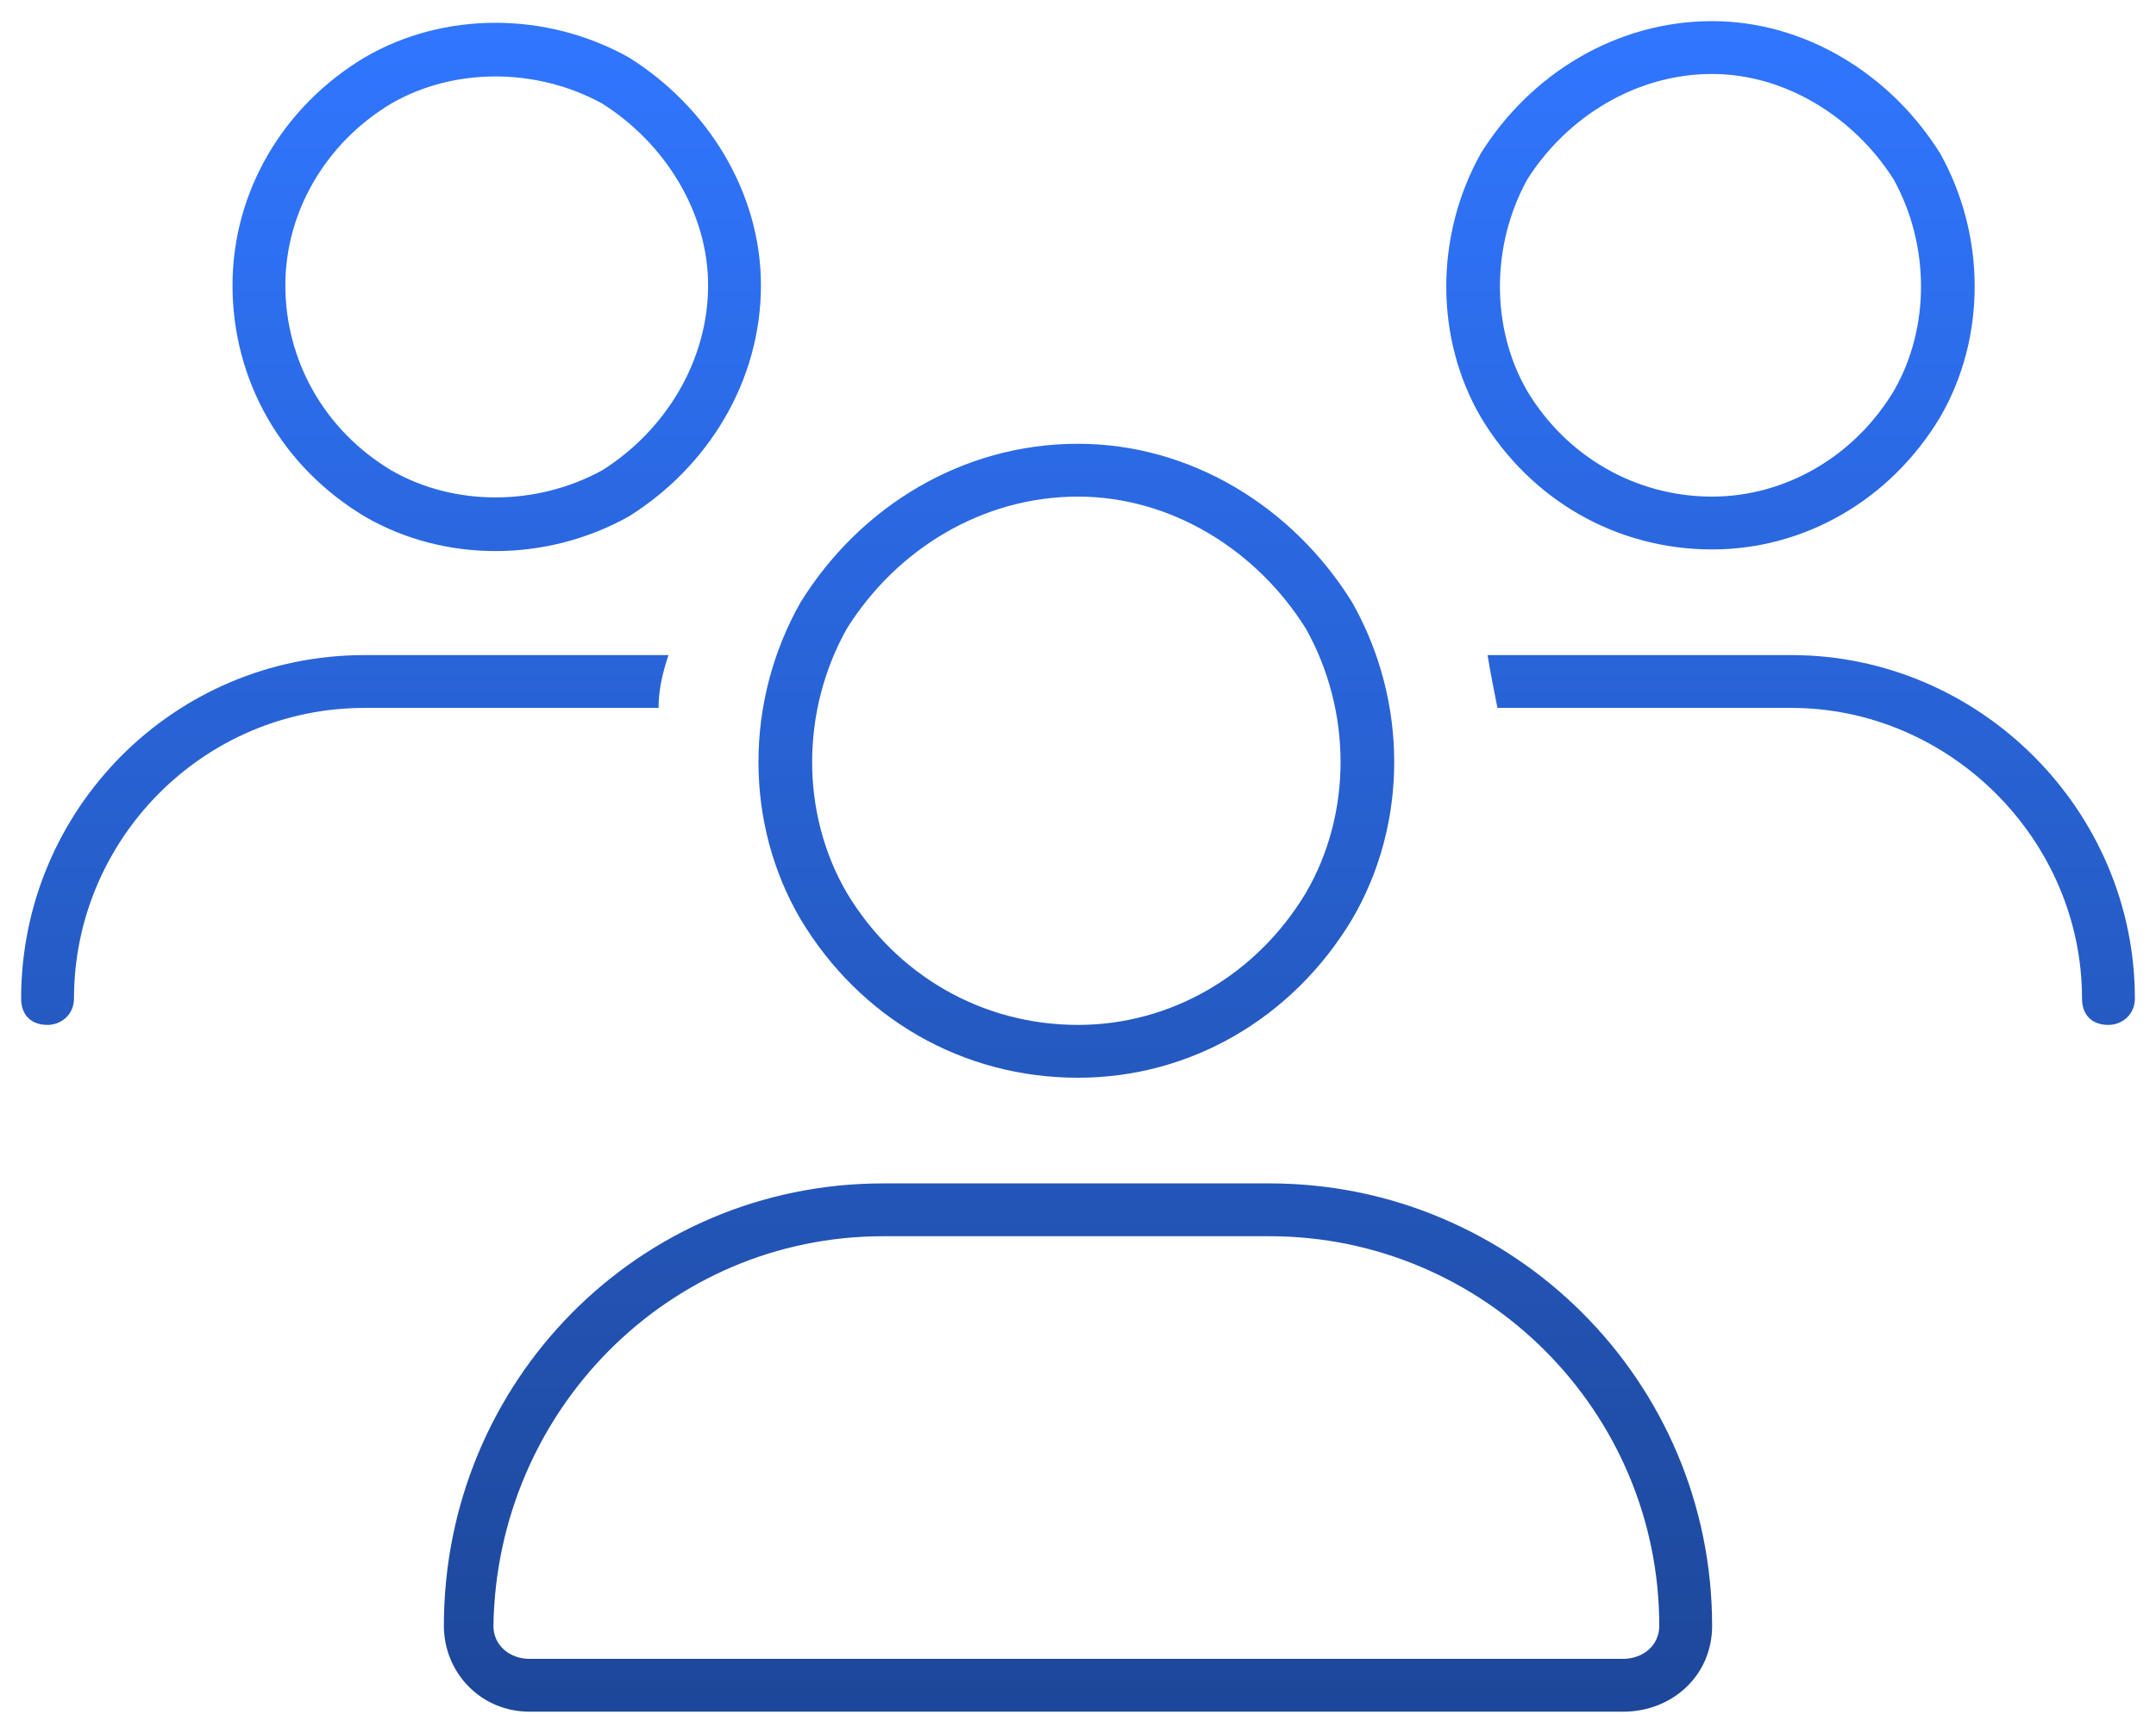 <svg width="51" height="41" viewBox="0 0 51 41" fill="none" xmlns="http://www.w3.org/2000/svg">
<path d="M6.75 6.75C6.75 8.547 7.688 10.188 9.25 11.125C10.734 11.984 12.688 11.984 14.25 11.125C15.734 10.188 16.75 8.547 16.75 6.75C16.75 5.031 15.734 3.391 14.25 2.453C12.688 1.594 10.734 1.594 9.25 2.453C7.688 3.391 6.75 5.031 6.75 6.75ZM18 6.75C18 9.016 16.75 11.047 14.875 12.219C12.922 13.312 10.5 13.312 8.625 12.219C6.672 11.047 5.5 9.016 5.5 6.75C5.5 4.562 6.672 2.531 8.625 1.359C10.5 0.266 12.922 0.266 14.875 1.359C16.75 2.531 18 4.562 18 6.75ZM25.5 11.75C23.234 11.75 21.203 13 20.031 14.875C18.938 16.828 18.938 19.25 20.031 21.125C21.203 23.078 23.234 24.25 25.5 24.25C27.688 24.25 29.719 23.078 30.891 21.125C31.984 19.25 31.984 16.828 30.891 14.875C29.719 13 27.688 11.75 25.5 11.75ZM25.5 25.5C22.766 25.5 20.344 24.094 18.938 21.75C17.609 19.484 17.609 16.594 18.938 14.25C20.344 11.984 22.766 10.5 25.5 10.5C28.156 10.5 30.578 11.984 31.984 14.25C33.312 16.594 33.312 19.484 31.984 21.75C30.578 24.094 28.156 25.5 25.5 25.5ZM20.891 29.25C15.812 29.25 11.75 33.391 11.672 38.469C11.672 38.938 12.062 39.25 12.531 39.25H38.391C38.859 39.25 39.25 38.938 39.25 38.469C39.25 33.391 35.109 29.25 30.031 29.25H20.891ZM20.891 28H30.031C35.812 28 40.5 32.688 40.5 38.469C40.5 39.641 39.562 40.5 38.391 40.5H12.531C11.359 40.5 10.5 39.562 10.5 38.469C10.5 32.688 15.109 28 20.891 28ZM40.5 1.75C38.703 1.75 37.062 2.766 36.125 4.25C35.266 5.812 35.266 7.766 36.125 9.25C37.062 10.812 38.703 11.75 40.5 11.75C42.219 11.75 43.859 10.812 44.797 9.25C45.656 7.766 45.656 5.812 44.797 4.25C43.859 2.766 42.219 1.75 40.5 1.75ZM40.5 13C38.234 13 36.203 11.828 35.031 9.875C33.938 8 33.938 5.578 35.031 3.625C36.203 1.75 38.234 0.5 40.5 0.5C42.688 0.5 44.719 1.75 45.891 3.625C46.984 5.578 46.984 8 45.891 9.875C44.719 11.828 42.688 13 40.5 13ZM42.375 16.75H35.422C35.344 16.359 35.266 15.969 35.188 15.5H42.375C46.828 15.5 50.5 19.172 50.5 23.625C50.5 24.016 50.188 24.25 49.875 24.25C49.484 24.25 49.25 24.016 49.25 23.625C49.25 19.875 46.125 16.75 42.375 16.75ZM15.578 16.75H8.625C4.797 16.75 1.75 19.875 1.75 23.625C1.75 24.016 1.438 24.25 1.125 24.25C0.734 24.25 0.5 24.016 0.5 23.625C0.5 19.172 4.094 15.5 8.625 15.5H15.812C15.656 15.969 15.578 16.359 15.578 16.75Z" fill="url(#paint0_linear_66_62127)"/>
<defs>
<linearGradient id="paint0_linear_66_62127" x1="164" y1="0.5" x2="164" y2="40.5" gradientUnits="userSpaceOnUse">
<stop stop-color="#3076FF"/>
<stop offset="1" stop-color="#1D4799"/>
</linearGradient>
</defs>
</svg>
